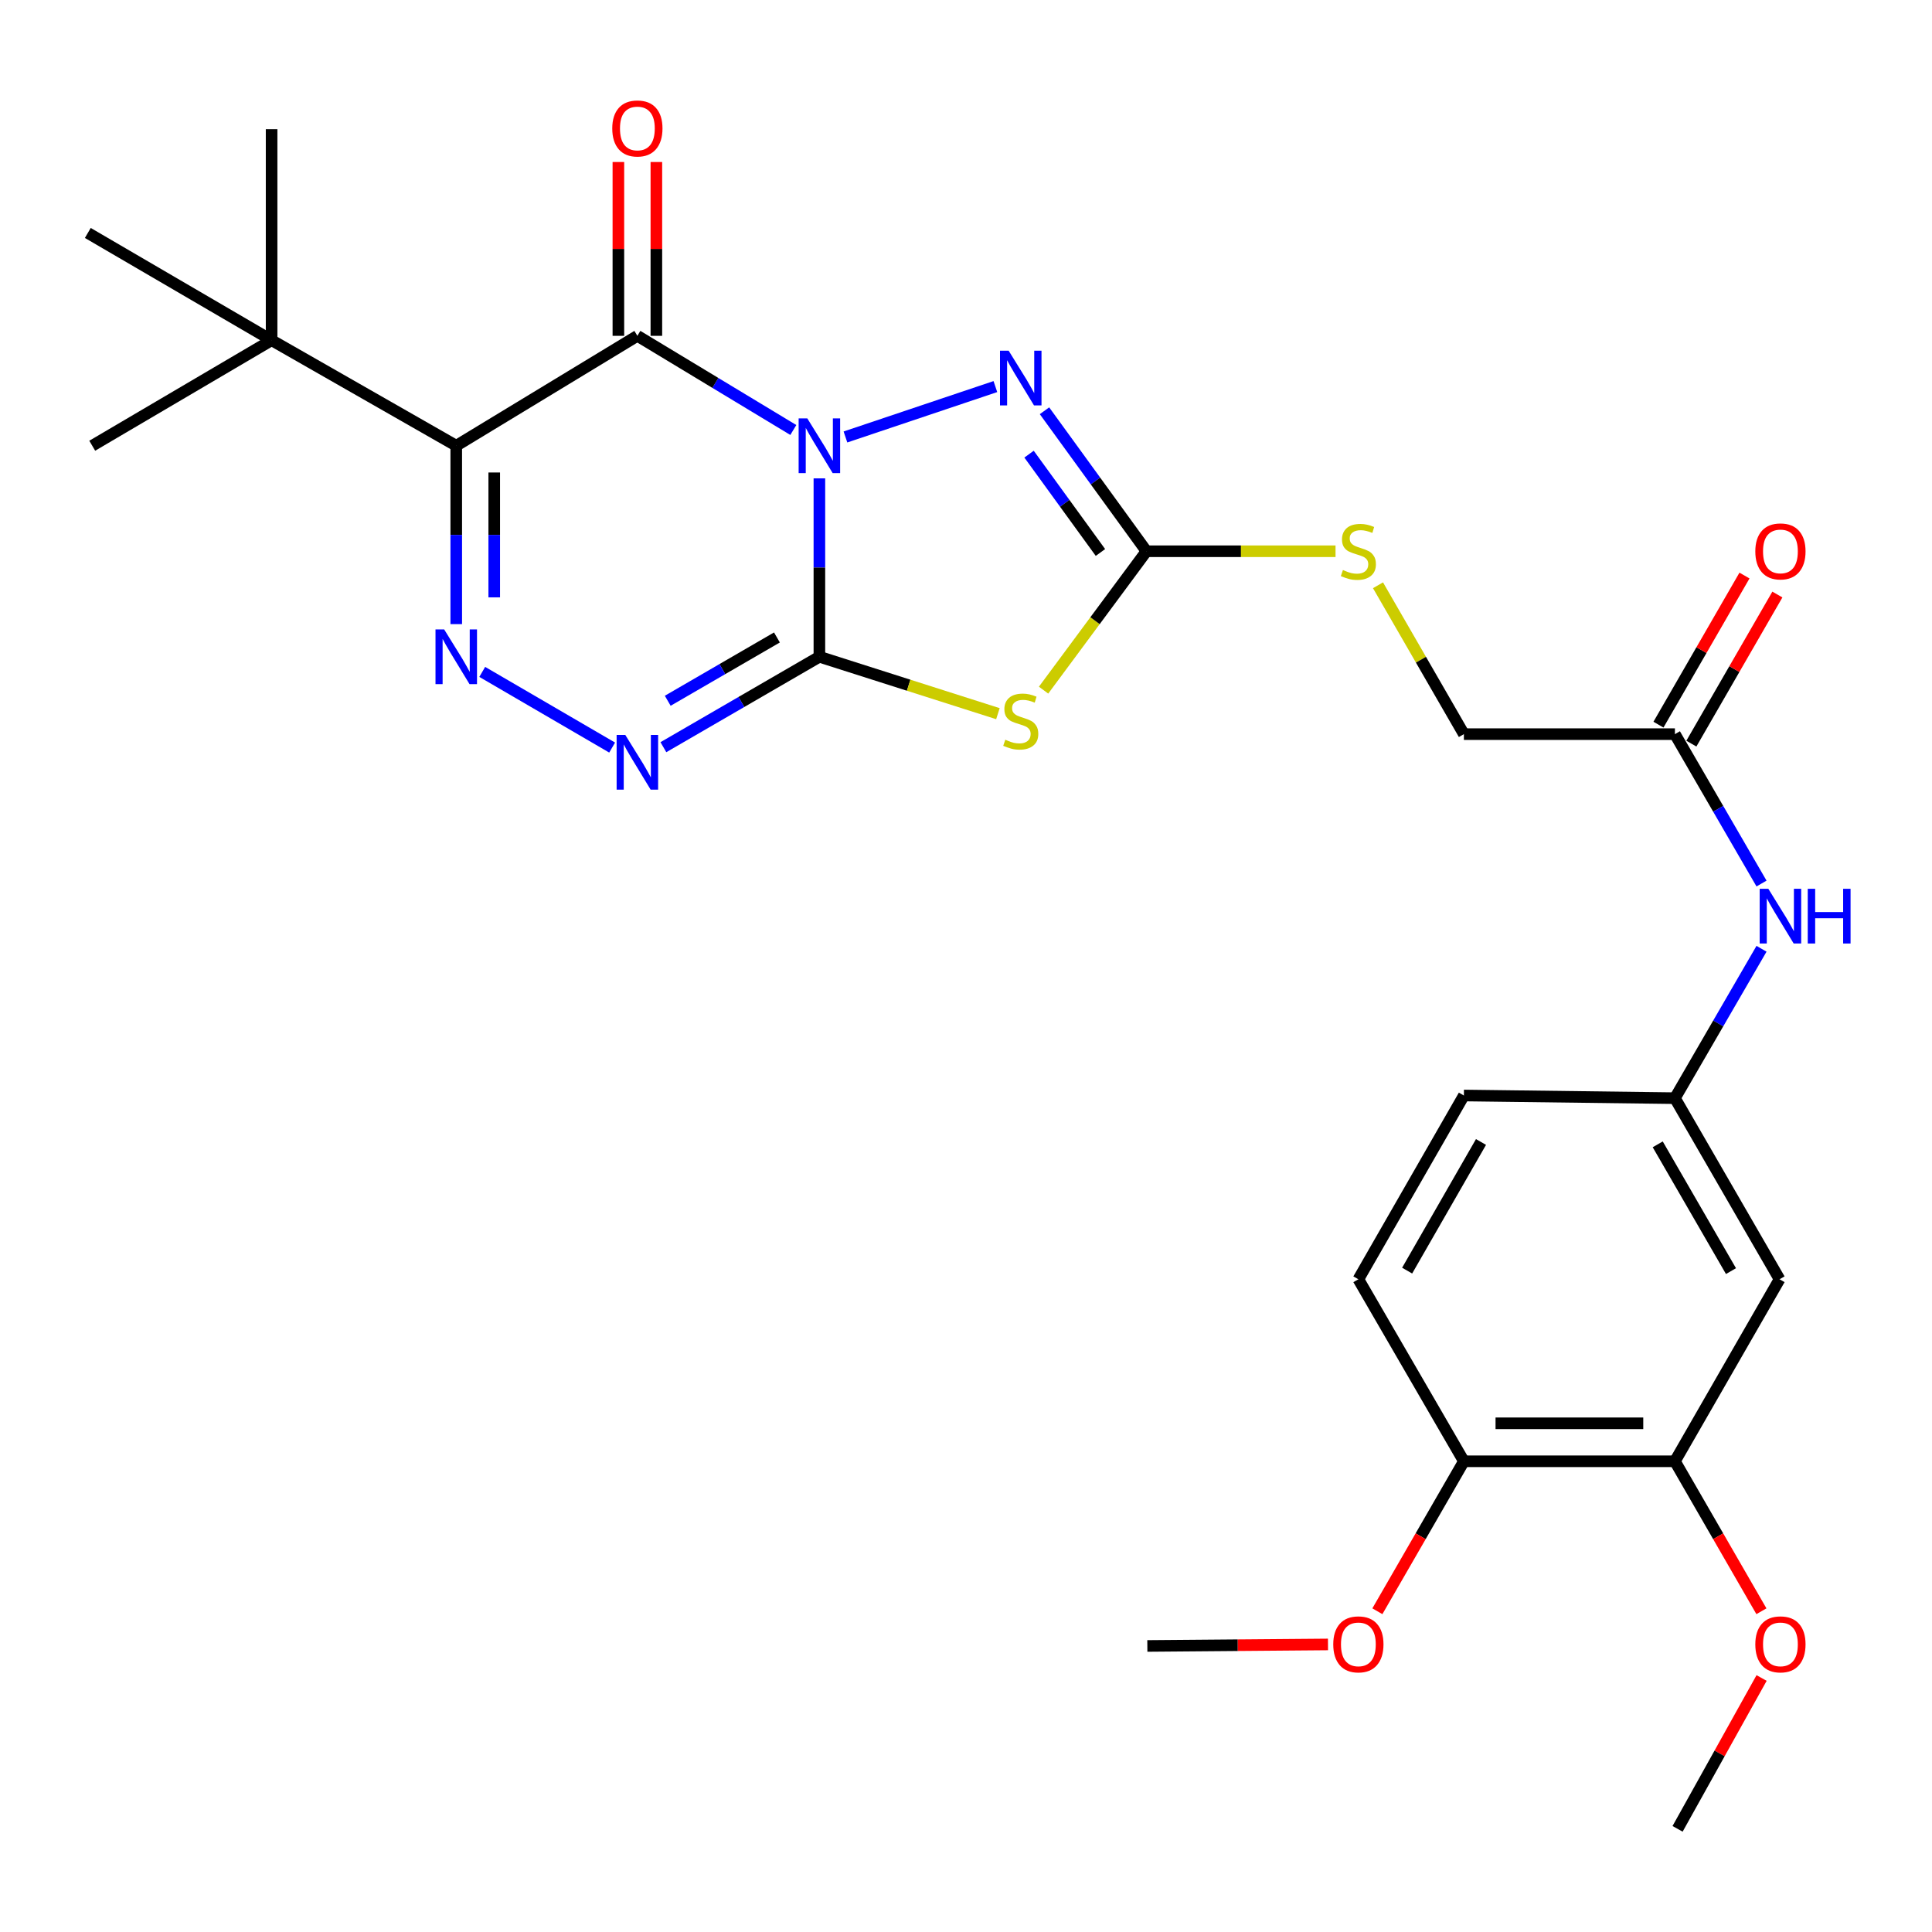 <?xml version='1.0' encoding='iso-8859-1'?>
<svg version='1.1' baseProfile='full'
              xmlns='http://www.w3.org/2000/svg'
                      xmlns:rdkit='http://www.rdkit.org/xml'
                      xmlns:xlink='http://www.w3.org/1999/xlink'
                  xml:space='preserve'
width='1000px' height='1000px' viewBox='0 0 1000 1000'>
<!-- END OF HEADER -->
<rect style='opacity:1.0;fill:#FFFFFF;stroke:none' width='1000' height='1000' x='0' y='0'> </rect>
<path class='bond-0' d='M 424.114,247.6 L 424.114,293.768' style='fill:none;fill-rule:evenodd;stroke:#0000FF;stroke-width:6px;stroke-linecap:butt;stroke-linejoin:miter;stroke-opacity:1' />
<path class='bond-0' d='M 424.114,293.768 L 424.114,339.937' style='fill:none;fill-rule:evenodd;stroke:#000000;stroke-width:6px;stroke-linecap:butt;stroke-linejoin:miter;stroke-opacity:1' />
<path class='bond-1' d='M 410.622,222.563 L 370.264,198.193' style='fill:none;fill-rule:evenodd;stroke:#0000FF;stroke-width:6px;stroke-linecap:butt;stroke-linejoin:miter;stroke-opacity:1' />
<path class='bond-1' d='M 370.264,198.193 L 329.905,173.824' style='fill:none;fill-rule:evenodd;stroke:#000000;stroke-width:6px;stroke-linecap:butt;stroke-linejoin:miter;stroke-opacity:1' />
<path class='bond-5' d='M 437.603,226.176 L 515.205,200.094' style='fill:none;fill-rule:evenodd;stroke:#0000FF;stroke-width:6px;stroke-linecap:butt;stroke-linejoin:miter;stroke-opacity:1' />
<path class='bond-3' d='M 424.114,339.937 L 470.319,354.667' style='fill:none;fill-rule:evenodd;stroke:#000000;stroke-width:6px;stroke-linecap:butt;stroke-linejoin:miter;stroke-opacity:1' />
<path class='bond-3' d='M 470.319,354.667 L 516.524,369.397' style='fill:none;fill-rule:evenodd;stroke:#CCCC00;stroke-width:6px;stroke-linecap:butt;stroke-linejoin:miter;stroke-opacity:1' />
<path class='bond-6' d='M 424.114,339.937 L 383.74,363.342' style='fill:none;fill-rule:evenodd;stroke:#000000;stroke-width:6px;stroke-linecap:butt;stroke-linejoin:miter;stroke-opacity:1' />
<path class='bond-6' d='M 383.74,363.342 L 343.367,386.746' style='fill:none;fill-rule:evenodd;stroke:#0000FF;stroke-width:6px;stroke-linecap:butt;stroke-linejoin:miter;stroke-opacity:1' />
<path class='bond-6' d='M 402.141,329.949 L 373.88,346.332' style='fill:none;fill-rule:evenodd;stroke:#000000;stroke-width:6px;stroke-linecap:butt;stroke-linejoin:miter;stroke-opacity:1' />
<path class='bond-6' d='M 373.88,346.332 L 345.619,362.715' style='fill:none;fill-rule:evenodd;stroke:#0000FF;stroke-width:6px;stroke-linecap:butt;stroke-linejoin:miter;stroke-opacity:1' />
<path class='bond-2' d='M 329.905,173.824 L 236.155,230.709' style='fill:none;fill-rule:evenodd;stroke:#000000;stroke-width:6px;stroke-linecap:butt;stroke-linejoin:miter;stroke-opacity:1' />
<path class='bond-9' d='M 339.735,173.824 L 339.735,128.839' style='fill:none;fill-rule:evenodd;stroke:#000000;stroke-width:6px;stroke-linecap:butt;stroke-linejoin:miter;stroke-opacity:1' />
<path class='bond-9' d='M 339.735,128.839 L 339.735,83.855' style='fill:none;fill-rule:evenodd;stroke:#FF0000;stroke-width:6px;stroke-linecap:butt;stroke-linejoin:miter;stroke-opacity:1' />
<path class='bond-9' d='M 320.074,173.824 L 320.074,128.839' style='fill:none;fill-rule:evenodd;stroke:#000000;stroke-width:6px;stroke-linecap:butt;stroke-linejoin:miter;stroke-opacity:1' />
<path class='bond-9' d='M 320.074,128.839 L 320.074,83.855' style='fill:none;fill-rule:evenodd;stroke:#FF0000;stroke-width:6px;stroke-linecap:butt;stroke-linejoin:miter;stroke-opacity:1' />
<path class='bond-4' d='M 236.155,230.709 L 236.155,276.878' style='fill:none;fill-rule:evenodd;stroke:#000000;stroke-width:6px;stroke-linecap:butt;stroke-linejoin:miter;stroke-opacity:1' />
<path class='bond-4' d='M 236.155,276.878 L 236.155,323.046' style='fill:none;fill-rule:evenodd;stroke:#0000FF;stroke-width:6px;stroke-linecap:butt;stroke-linejoin:miter;stroke-opacity:1' />
<path class='bond-4' d='M 255.816,244.56 L 255.816,276.878' style='fill:none;fill-rule:evenodd;stroke:#000000;stroke-width:6px;stroke-linecap:butt;stroke-linejoin:miter;stroke-opacity:1' />
<path class='bond-4' d='M 255.816,276.878 L 255.816,309.196' style='fill:none;fill-rule:evenodd;stroke:#0000FF;stroke-width:6px;stroke-linecap:butt;stroke-linejoin:miter;stroke-opacity:1' />
<path class='bond-8' d='M 236.155,230.709 L 140.581,176.096' style='fill:none;fill-rule:evenodd;stroke:#000000;stroke-width:6px;stroke-linecap:butt;stroke-linejoin:miter;stroke-opacity:1' />
<path class='bond-28' d='M 540.152,357.219 L 566.784,321.271' style='fill:none;fill-rule:evenodd;stroke:#CCCC00;stroke-width:6px;stroke-linecap:butt;stroke-linejoin:miter;stroke-opacity:1' />
<path class='bond-28' d='M 566.784,321.271 L 593.416,285.323' style='fill:none;fill-rule:evenodd;stroke:#000000;stroke-width:6px;stroke-linecap:butt;stroke-linejoin:miter;stroke-opacity:1' />
<path class='bond-29' d='M 249.607,347.774 L 316.842,386.941' style='fill:none;fill-rule:evenodd;stroke:#0000FF;stroke-width:6px;stroke-linecap:butt;stroke-linejoin:miter;stroke-opacity:1' />
<path class='bond-7' d='M 540.629,212.609 L 567.023,248.966' style='fill:none;fill-rule:evenodd;stroke:#0000FF;stroke-width:6px;stroke-linecap:butt;stroke-linejoin:miter;stroke-opacity:1' />
<path class='bond-7' d='M 567.023,248.966 L 593.416,285.323' style='fill:none;fill-rule:evenodd;stroke:#000000;stroke-width:6px;stroke-linecap:butt;stroke-linejoin:miter;stroke-opacity:1' />
<path class='bond-7' d='M 532.636,235.067 L 551.112,260.517' style='fill:none;fill-rule:evenodd;stroke:#0000FF;stroke-width:6px;stroke-linecap:butt;stroke-linejoin:miter;stroke-opacity:1' />
<path class='bond-7' d='M 551.112,260.517 L 569.588,285.966' style='fill:none;fill-rule:evenodd;stroke:#000000;stroke-width:6px;stroke-linecap:butt;stroke-linejoin:miter;stroke-opacity:1' />
<path class='bond-13' d='M 593.416,285.323 L 642.343,285.323' style='fill:none;fill-rule:evenodd;stroke:#000000;stroke-width:6px;stroke-linecap:butt;stroke-linejoin:miter;stroke-opacity:1' />
<path class='bond-13' d='M 642.343,285.323 L 691.27,285.323' style='fill:none;fill-rule:evenodd;stroke:#CCCC00;stroke-width:6px;stroke-linecap:butt;stroke-linejoin:miter;stroke-opacity:1' />
<path class='bond-23' d='M 140.581,176.096 L 47.737,230.709' style='fill:none;fill-rule:evenodd;stroke:#000000;stroke-width:6px;stroke-linecap:butt;stroke-linejoin:miter;stroke-opacity:1' />
<path class='bond-24' d='M 140.581,176.096 L 140.581,66.868' style='fill:none;fill-rule:evenodd;stroke:#000000;stroke-width:6px;stroke-linecap:butt;stroke-linejoin:miter;stroke-opacity:1' />
<path class='bond-25' d='M 140.581,176.096 L 45.455,120.575' style='fill:none;fill-rule:evenodd;stroke:#000000;stroke-width:6px;stroke-linecap:butt;stroke-linejoin:miter;stroke-opacity:1' />
<path class='bond-10' d='M 921.099,662.147 L 866.933,568.408' style='fill:none;fill-rule:evenodd;stroke:#000000;stroke-width:6px;stroke-linecap:butt;stroke-linejoin:miter;stroke-opacity:1' />
<path class='bond-10' d='M 895.951,657.923 L 858.035,592.306' style='fill:none;fill-rule:evenodd;stroke:#000000;stroke-width:6px;stroke-linecap:butt;stroke-linejoin:miter;stroke-opacity:1' />
<path class='bond-11' d='M 921.099,662.147 L 866.933,756.356' style='fill:none;fill-rule:evenodd;stroke:#000000;stroke-width:6px;stroke-linecap:butt;stroke-linejoin:miter;stroke-opacity:1' />
<path class='bond-21' d='M 866.933,756.356 L 889.322,795.169' style='fill:none;fill-rule:evenodd;stroke:#000000;stroke-width:6px;stroke-linecap:butt;stroke-linejoin:miter;stroke-opacity:1' />
<path class='bond-21' d='M 889.322,795.169 L 911.71,833.982' style='fill:none;fill-rule:evenodd;stroke:#FF0000;stroke-width:6px;stroke-linecap:butt;stroke-linejoin:miter;stroke-opacity:1' />
<path class='bond-30' d='M 866.933,756.356 L 757.705,756.356' style='fill:none;fill-rule:evenodd;stroke:#000000;stroke-width:6px;stroke-linecap:butt;stroke-linejoin:miter;stroke-opacity:1' />
<path class='bond-30' d='M 850.549,736.695 L 774.09,736.695' style='fill:none;fill-rule:evenodd;stroke:#000000;stroke-width:6px;stroke-linecap:butt;stroke-linejoin:miter;stroke-opacity:1' />
<path class='bond-12' d='M 866.933,379.991 L 757.705,379.991' style='fill:none;fill-rule:evenodd;stroke:#000000;stroke-width:6px;stroke-linecap:butt;stroke-linejoin:miter;stroke-opacity:1' />
<path class='bond-14' d='M 866.933,379.991 L 889.346,418.654' style='fill:none;fill-rule:evenodd;stroke:#000000;stroke-width:6px;stroke-linecap:butt;stroke-linejoin:miter;stroke-opacity:1' />
<path class='bond-14' d='M 889.346,418.654 L 911.76,457.317' style='fill:none;fill-rule:evenodd;stroke:#0000FF;stroke-width:6px;stroke-linecap:butt;stroke-linejoin:miter;stroke-opacity:1' />
<path class='bond-17' d='M 875.448,384.903 L 897.709,346.315' style='fill:none;fill-rule:evenodd;stroke:#000000;stroke-width:6px;stroke-linecap:butt;stroke-linejoin:miter;stroke-opacity:1' />
<path class='bond-17' d='M 897.709,346.315 L 919.971,307.728' style='fill:none;fill-rule:evenodd;stroke:#FF0000;stroke-width:6px;stroke-linecap:butt;stroke-linejoin:miter;stroke-opacity:1' />
<path class='bond-17' d='M 858.418,375.078 L 880.679,336.491' style='fill:none;fill-rule:evenodd;stroke:#000000;stroke-width:6px;stroke-linecap:butt;stroke-linejoin:miter;stroke-opacity:1' />
<path class='bond-17' d='M 880.679,336.491 L 902.94,297.903' style='fill:none;fill-rule:evenodd;stroke:#FF0000;stroke-width:6px;stroke-linecap:butt;stroke-linejoin:miter;stroke-opacity:1' />
<path class='bond-19' d='M 713.252,302.935 L 735.479,341.463' style='fill:none;fill-rule:evenodd;stroke:#CCCC00;stroke-width:6px;stroke-linecap:butt;stroke-linejoin:miter;stroke-opacity:1' />
<path class='bond-19' d='M 735.479,341.463 L 757.705,379.991' style='fill:none;fill-rule:evenodd;stroke:#000000;stroke-width:6px;stroke-linecap:butt;stroke-linejoin:miter;stroke-opacity:1' />
<path class='bond-15' d='M 911.76,491.082 L 889.346,529.745' style='fill:none;fill-rule:evenodd;stroke:#0000FF;stroke-width:6px;stroke-linecap:butt;stroke-linejoin:miter;stroke-opacity:1' />
<path class='bond-15' d='M 889.346,529.745 L 866.933,568.408' style='fill:none;fill-rule:evenodd;stroke:#000000;stroke-width:6px;stroke-linecap:butt;stroke-linejoin:miter;stroke-opacity:1' />
<path class='bond-20' d='M 866.933,568.408 L 757.705,567.032' style='fill:none;fill-rule:evenodd;stroke:#000000;stroke-width:6px;stroke-linecap:butt;stroke-linejoin:miter;stroke-opacity:1' />
<path class='bond-16' d='M 757.705,756.356 L 703.092,662.147' style='fill:none;fill-rule:evenodd;stroke:#000000;stroke-width:6px;stroke-linecap:butt;stroke-linejoin:miter;stroke-opacity:1' />
<path class='bond-22' d='M 757.705,756.356 L 735.317,795.169' style='fill:none;fill-rule:evenodd;stroke:#000000;stroke-width:6px;stroke-linecap:butt;stroke-linejoin:miter;stroke-opacity:1' />
<path class='bond-22' d='M 735.317,795.169 L 712.928,833.982' style='fill:none;fill-rule:evenodd;stroke:#FF0000;stroke-width:6px;stroke-linecap:butt;stroke-linejoin:miter;stroke-opacity:1' />
<path class='bond-18' d='M 703.092,662.147 L 757.705,567.032' style='fill:none;fill-rule:evenodd;stroke:#000000;stroke-width:6px;stroke-linecap:butt;stroke-linejoin:miter;stroke-opacity:1' />
<path class='bond-18' d='M 728.334,657.67 L 766.564,591.089' style='fill:none;fill-rule:evenodd;stroke:#000000;stroke-width:6px;stroke-linecap:butt;stroke-linejoin:miter;stroke-opacity:1' />
<path class='bond-26' d='M 911.802,868.529 L 890.055,907.569' style='fill:none;fill-rule:evenodd;stroke:#FF0000;stroke-width:6px;stroke-linecap:butt;stroke-linejoin:miter;stroke-opacity:1' />
<path class='bond-26' d='M 890.055,907.569 L 868.309,946.608' style='fill:none;fill-rule:evenodd;stroke:#000000;stroke-width:6px;stroke-linecap:butt;stroke-linejoin:miter;stroke-opacity:1' />
<path class='bond-27' d='M 687.361,851.165 L 640.613,851.553' style='fill:none;fill-rule:evenodd;stroke:#FF0000;stroke-width:6px;stroke-linecap:butt;stroke-linejoin:miter;stroke-opacity:1' />
<path class='bond-27' d='M 640.613,851.553 L 593.864,851.941' style='fill:none;fill-rule:evenodd;stroke:#000000;stroke-width:6px;stroke-linecap:butt;stroke-linejoin:miter;stroke-opacity:1' />
<path  class='atom-0' d='M 417.854 216.549
L 427.134 231.549
Q 428.054 233.029, 429.534 235.709
Q 431.014 238.389, 431.094 238.549
L 431.094 216.549
L 434.854 216.549
L 434.854 244.869
L 430.974 244.869
L 421.014 228.469
Q 419.854 226.549, 418.614 224.349
Q 417.414 222.149, 417.054 221.469
L 417.054 244.869
L 413.374 244.869
L 413.374 216.549
L 417.854 216.549
' fill='#0000FF'/>
<path  class='atom-4' d='M 520.339 382.884
Q 520.659 383.004, 521.979 383.564
Q 523.299 384.124, 524.739 384.484
Q 526.219 384.804, 527.659 384.804
Q 530.339 384.804, 531.899 383.524
Q 533.459 382.204, 533.459 379.924
Q 533.459 378.364, 532.659 377.404
Q 531.899 376.444, 530.699 375.924
Q 529.499 375.404, 527.499 374.804
Q 524.979 374.044, 523.459 373.324
Q 521.979 372.604, 520.899 371.084
Q 519.859 369.564, 519.859 367.004
Q 519.859 363.444, 522.259 361.244
Q 524.699 359.044, 529.499 359.044
Q 532.779 359.044, 536.499 360.604
L 535.579 363.684
Q 532.179 362.284, 529.619 362.284
Q 526.859 362.284, 525.339 363.444
Q 523.819 364.564, 523.859 366.524
Q 523.859 368.044, 524.619 368.964
Q 525.419 369.884, 526.539 370.404
Q 527.699 370.924, 529.619 371.524
Q 532.179 372.324, 533.699 373.124
Q 535.219 373.924, 536.299 375.564
Q 537.419 377.164, 537.419 379.924
Q 537.419 383.844, 534.779 385.964
Q 532.179 388.044, 527.819 388.044
Q 525.299 388.044, 523.379 387.484
Q 521.499 386.964, 519.259 386.044
L 520.339 382.884
' fill='#CCCC00'/>
<path  class='atom-5' d='M 229.895 325.777
L 239.175 340.777
Q 240.095 342.257, 241.575 344.937
Q 243.055 347.617, 243.135 347.777
L 243.135 325.777
L 246.895 325.777
L 246.895 354.097
L 243.015 354.097
L 233.055 337.697
Q 231.895 335.777, 230.655 333.577
Q 229.455 331.377, 229.095 330.697
L 229.095 354.097
L 225.415 354.097
L 225.415 325.777
L 229.895 325.777
' fill='#0000FF'/>
<path  class='atom-6' d='M 522.079 181.52
L 531.359 196.52
Q 532.279 198, 533.759 200.68
Q 535.239 203.36, 535.319 203.52
L 535.319 181.52
L 539.079 181.52
L 539.079 209.84
L 535.199 209.84
L 525.239 193.44
Q 524.079 191.52, 522.839 189.32
Q 521.639 187.12, 521.279 186.44
L 521.279 209.84
L 517.599 209.84
L 517.599 181.52
L 522.079 181.52
' fill='#0000FF'/>
<path  class='atom-7' d='M 323.645 380.391
L 332.925 395.391
Q 333.845 396.871, 335.325 399.551
Q 336.805 402.231, 336.885 402.391
L 336.885 380.391
L 340.645 380.391
L 340.645 408.711
L 336.765 408.711
L 326.805 392.311
Q 325.645 390.391, 324.405 388.191
Q 323.205 385.991, 322.845 385.311
L 322.845 408.711
L 319.165 408.711
L 319.165 380.391
L 323.645 380.391
' fill='#0000FF'/>
<path  class='atom-10' d='M 316.905 66.489
Q 316.905 59.689, 320.265 55.889
Q 323.625 52.089, 329.905 52.089
Q 336.185 52.089, 339.545 55.889
Q 342.905 59.689, 342.905 66.489
Q 342.905 73.369, 339.505 77.289
Q 336.105 81.169, 329.905 81.169
Q 323.665 81.169, 320.265 77.289
Q 316.905 73.409, 316.905 66.489
M 329.905 77.969
Q 334.225 77.969, 336.545 75.089
Q 338.905 72.169, 338.905 66.489
Q 338.905 60.929, 336.545 58.129
Q 334.225 55.289, 329.905 55.289
Q 325.585 55.289, 323.225 58.089
Q 320.905 60.889, 320.905 66.489
Q 320.905 72.209, 323.225 75.089
Q 325.585 77.969, 329.905 77.969
' fill='#FF0000'/>
<path  class='atom-14' d='M 695.092 295.043
Q 695.412 295.163, 696.732 295.723
Q 698.052 296.283, 699.492 296.643
Q 700.972 296.963, 702.412 296.963
Q 705.092 296.963, 706.652 295.683
Q 708.212 294.363, 708.212 292.083
Q 708.212 290.523, 707.412 289.563
Q 706.652 288.603, 705.452 288.083
Q 704.252 287.563, 702.252 286.963
Q 699.732 286.203, 698.212 285.483
Q 696.732 284.763, 695.652 283.243
Q 694.612 281.723, 694.612 279.163
Q 694.612 275.603, 697.012 273.403
Q 699.452 271.203, 704.252 271.203
Q 707.532 271.203, 711.252 272.763
L 710.332 275.843
Q 706.932 274.443, 704.372 274.443
Q 701.612 274.443, 700.092 275.603
Q 698.572 276.723, 698.612 278.683
Q 698.612 280.203, 699.372 281.123
Q 700.172 282.043, 701.292 282.563
Q 702.452 283.083, 704.372 283.683
Q 706.932 284.483, 708.452 285.283
Q 709.972 286.083, 711.052 287.723
Q 712.172 289.323, 712.172 292.083
Q 712.172 296.003, 709.532 298.123
Q 706.932 300.203, 702.572 300.203
Q 700.052 300.203, 698.132 299.643
Q 696.252 299.123, 694.012 298.203
L 695.092 295.043
' fill='#CCCC00'/>
<path  class='atom-15' d='M 915.287 460.039
L 924.567 475.039
Q 925.487 476.519, 926.967 479.199
Q 928.447 481.879, 928.527 482.039
L 928.527 460.039
L 932.287 460.039
L 932.287 488.359
L 928.407 488.359
L 918.447 471.959
Q 917.287 470.039, 916.047 467.839
Q 914.847 465.639, 914.487 464.959
L 914.487 488.359
L 910.807 488.359
L 910.807 460.039
L 915.287 460.039
' fill='#0000FF'/>
<path  class='atom-15' d='M 935.687 460.039
L 939.527 460.039
L 939.527 472.079
L 954.007 472.079
L 954.007 460.039
L 957.847 460.039
L 957.847 488.359
L 954.007 488.359
L 954.007 475.279
L 939.527 475.279
L 939.527 488.359
L 935.687 488.359
L 935.687 460.039
' fill='#0000FF'/>
<path  class='atom-18' d='M 908.547 285.403
Q 908.547 278.603, 911.907 274.803
Q 915.267 271.003, 921.547 271.003
Q 927.827 271.003, 931.187 274.803
Q 934.547 278.603, 934.547 285.403
Q 934.547 292.283, 931.147 296.203
Q 927.747 300.083, 921.547 300.083
Q 915.307 300.083, 911.907 296.203
Q 908.547 292.323, 908.547 285.403
M 921.547 296.883
Q 925.867 296.883, 928.187 294.003
Q 930.547 291.083, 930.547 285.403
Q 930.547 279.843, 928.187 277.043
Q 925.867 274.203, 921.547 274.203
Q 917.227 274.203, 914.867 277.003
Q 912.547 279.803, 912.547 285.403
Q 912.547 291.123, 914.867 294.003
Q 917.227 296.883, 921.547 296.883
' fill='#FF0000'/>
<path  class='atom-22' d='M 908.547 851.114
Q 908.547 844.314, 911.907 840.514
Q 915.267 836.714, 921.547 836.714
Q 927.827 836.714, 931.187 840.514
Q 934.547 844.314, 934.547 851.114
Q 934.547 857.994, 931.147 861.914
Q 927.747 865.794, 921.547 865.794
Q 915.307 865.794, 911.907 861.914
Q 908.547 858.034, 908.547 851.114
M 921.547 862.594
Q 925.867 862.594, 928.187 859.714
Q 930.547 856.794, 930.547 851.114
Q 930.547 845.554, 928.187 842.754
Q 925.867 839.914, 921.547 839.914
Q 917.227 839.914, 914.867 842.714
Q 912.547 845.514, 912.547 851.114
Q 912.547 856.834, 914.867 859.714
Q 917.227 862.594, 921.547 862.594
' fill='#FF0000'/>
<path  class='atom-23' d='M 690.092 851.114
Q 690.092 844.314, 693.452 840.514
Q 696.812 836.714, 703.092 836.714
Q 709.372 836.714, 712.732 840.514
Q 716.092 844.314, 716.092 851.114
Q 716.092 857.994, 712.692 861.914
Q 709.292 865.794, 703.092 865.794
Q 696.852 865.794, 693.452 861.914
Q 690.092 858.034, 690.092 851.114
M 703.092 862.594
Q 707.412 862.594, 709.732 859.714
Q 712.092 856.794, 712.092 851.114
Q 712.092 845.554, 709.732 842.754
Q 707.412 839.914, 703.092 839.914
Q 698.772 839.914, 696.412 842.714
Q 694.092 845.514, 694.092 851.114
Q 694.092 856.834, 696.412 859.714
Q 698.772 862.594, 703.092 862.594
' fill='#FF0000'/>
</svg>
